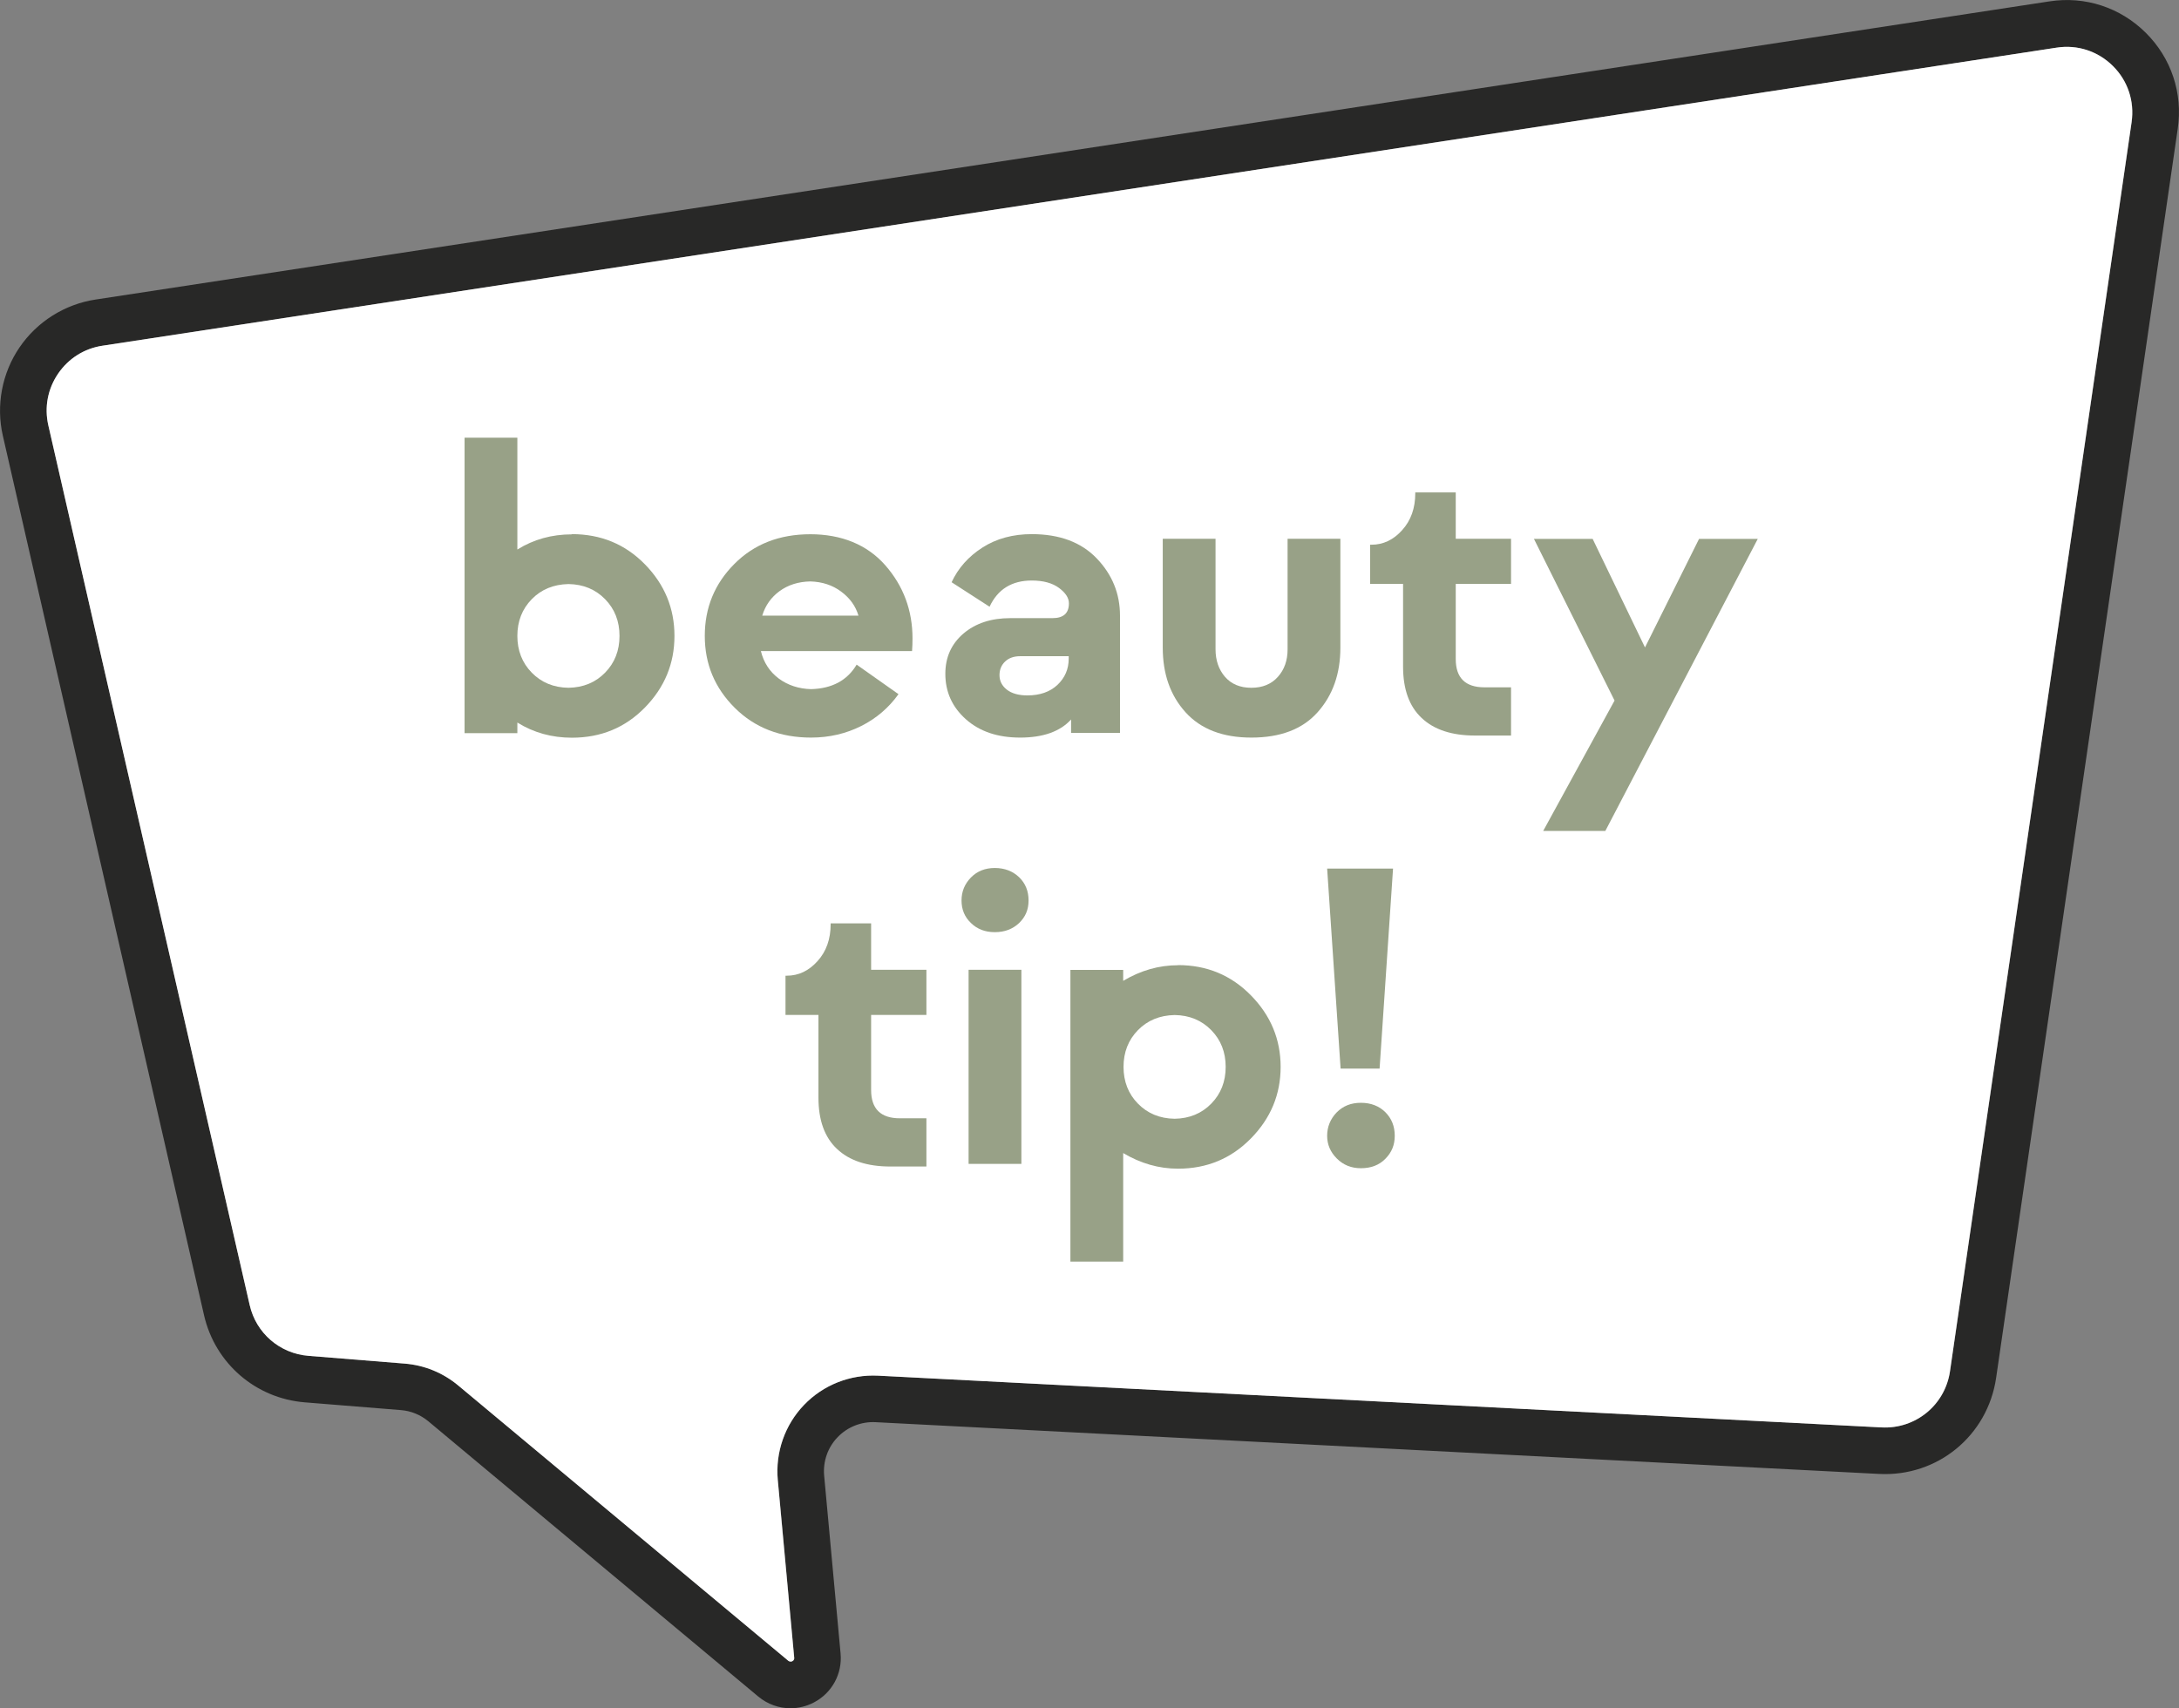 <svg xmlns="http://www.w3.org/2000/svg" id="Layer_2" data-name="Layer 2" viewBox="0 0 191.13 149.87"><rect x="0" y="0" width="191.13" height="149.87" fill="#808080" stroke="none"/><g id="Layer_1-2" data-name="Layer 1"><g><path d="m8.99,30.33c-1.6.24-2.99,1.12-3.9,2.46-.91,1.34-1.21,2.95-.85,4.53l17.66,77.17c.56,2.47,2.64,4.26,5.16,4.46l8.43.68c1.74.14,3.36.81,4.71,1.92l28.95,24.15s.16.13.35.04c.19-.1.17-.24.17-.31l-1.44-15.59c-.22-2.43.62-4.83,2.3-6.58,1.69-1.76,4.05-2.69,6.49-2.57l88.03,4.54c2.99.15,5.57-1.97,6-4.93l15.93-109.59c.26-1.83-.33-3.62-1.64-4.92-1.31-1.3-3.11-1.89-4.93-1.61L8.99,30.33Zm60.35,119.54c-1.01,0-2.01-.35-2.83-1.03l-28.94-24.15c-.69-.57-1.52-.91-2.41-.98l-8.43-.68c-4.31-.35-7.86-3.42-8.83-7.63L.25,38.23c-.61-2.66-.08-5.49,1.46-7.75,1.54-2.26,3.97-3.79,6.67-4.2L179.77.12c3.12-.48,6.2.53,8.44,2.75,2.24,2.22,3.27,5.3,2.81,8.42l-15.93,109.59c-.74,5.07-5.14,8.7-10.27,8.43l-88.03-4.54c-1.25-.06-2.46.42-3.32,1.32-.87.9-1.29,2.13-1.18,3.37l1.44,15.59c.17,1.79-.75,3.48-2.34,4.31-.65.34-1.36.51-2.06.51" style="fill: #282827;"></path><path d="m8.99,30.33c-1.6.24-2.99,1.12-3.9,2.46s-1.21,2.95-.85,4.53l17.66,77.17c.56,2.47,2.64,4.26,5.16,4.46l8.43.68c1.74.14,3.36.8,4.7,1.92l28.95,24.15s.17.14.35.04c.19-.1.18-.25.17-.31l-1.44-15.59c-.22-2.42.62-4.83,2.3-6.58,1.69-1.76,4.05-2.69,6.49-2.57l88.03,4.54c2.99.15,5.57-1.97,6-4.93l15.93-109.59c.26-1.83-.33-3.62-1.64-4.92-1.31-1.3-3.11-1.89-4.93-1.61L8.99,30.33Z" style="fill: #fff;"></path><g><path d="m50.16,46.86c2.54,0,4.68.88,6.41,2.65,1.73,1.77,2.59,3.86,2.59,6.28s-.86,4.51-2.59,6.28c-1.73,1.77-3.86,2.65-6.41,2.65-1.75,0-3.35-.44-4.78-1.33v.93h-4.63v-25.92h4.63v9.81c1.43-.89,3.02-1.33,4.78-1.33Zm-.3,13.48c1.31-.02,2.38-.47,3.22-1.33s1.26-1.94,1.26-3.22-.42-2.36-1.26-3.22c-.84-.86-1.91-1.31-3.22-1.33-1.31.03-2.38.47-3.22,1.33-.84.86-1.26,1.94-1.26,3.22s.42,2.36,1.26,3.22c.84.86,1.91,1.31,3.22,1.33Z" style="fill: #98a187;"></path><path d="m71.15,64.71c-2.72,0-4.95-.87-6.7-2.61s-2.63-3.84-2.63-6.31.86-4.57,2.59-6.31,3.95-2.61,6.67-2.61,4.98.91,6.57,2.72c1.59,1.81,2.39,3.96,2.39,6.42,0,.37-.01.74-.04,1.11h-13.26c.25,1.01.77,1.81,1.57,2.41.8.59,1.75.9,2.83.93,1.85-.05,3.18-.77,4-2.15l3.67,2.59c-.84,1.18-1.93,2.12-3.26,2.79s-2.8,1.02-4.41,1.02Zm-4.29-10.7h8.44c-.25-.84-.75-1.54-1.52-2.11-.76-.57-1.67-.86-2.7-.89-1.06.02-1.96.31-2.7.85-.74.54-1.25,1.26-1.52,2.15Z" style="fill: #98a187;"></path><path d="m89.48,64.71c-1.98,0-3.56-.54-4.76-1.61-1.2-1.07-1.8-2.4-1.8-3.98,0-1.46.53-2.63,1.59-3.54,1.06-.9,2.43-1.35,4.11-1.35h3.7c.96,0,1.44-.43,1.44-1.3,0-.47-.29-.92-.87-1.35-.58-.43-1.38-.65-2.39-.65-1.75,0-2.99.77-3.7,2.3l-3.33-2.15c.57-1.23,1.47-2.25,2.7-3.04,1.23-.79,2.68-1.18,4.33-1.18,2.44,0,4.34.71,5.7,2.13,1.36,1.42,2.04,3.09,2.04,5.02v10.29h-4.29v-1.18c-.96,1.06-2.46,1.59-4.48,1.59Zm.63-3.7c1.11,0,1.99-.31,2.65-.93.65-.62.98-1.38.98-2.29v-.22h-4.26c-.54,0-.98.15-1.31.46s-.5.71-.5,1.2c0,.52.22.94.65,1.28.43.33,1.03.5,1.8.5Z" style="fill: #98a187;"></path><path d="m109.77,64.71c-2.52,0-4.44-.74-5.78-2.22s-2-3.37-2-5.67v-9.55h4.63v9.7c0,.96.28,1.77.83,2.41.56.64,1.33.96,2.31.96s1.76-.32,2.33-.96c.57-.64.85-1.44.85-2.41v-9.7h4.63v9.55c0,2.3-.67,4.18-2,5.67s-3.27,2.22-5.81,2.22Z" style="fill: #98a187;"></path><path d="m132.55,64.53h-3.18c-2.02,0-3.58-.51-4.67-1.54-1.09-1.02-1.63-2.52-1.63-4.5v-7.26h-2.89v-3.44h.11c1.04,0,1.94-.43,2.7-1.28.77-.85,1.15-1.93,1.15-3.24v-.07h3.55v4.07h4.85v3.96h-4.85v6.59c0,1.65.84,2.48,2.52,2.48h2.33v4.22Z" style="fill: #98a187;"></path><path d="m140.8,72.9h-5.44l6.26-11.44-7.07-14.18h5.15l4.59,9.52,4.74-9.52h5.15l-13.37,25.62Z" style="fill: #98a187;"></path></g><g><path d="m81.27,102.34h-3.18c-2.02,0-3.58-.51-4.67-1.54-1.09-1.02-1.63-2.52-1.63-4.5v-7.26h-2.89v-3.44h.11c1.04,0,1.94-.43,2.7-1.28.77-.85,1.15-1.93,1.15-3.24v-.07h3.55v4.07h4.85v3.96h-4.85v6.59c0,1.65.84,2.48,2.52,2.48h2.33v4.22Z" style="fill: #98a187;"></path><path d="m87.26,81.78c-.84,0-1.54-.26-2.09-.8-.56-.53-.83-1.19-.83-1.98s.28-1.46.83-2.02,1.25-.83,2.09-.83,1.57.27,2.13.81.83,1.22.83,2.04-.28,1.45-.83,1.98c-.56.53-1.27.8-2.13.8Zm2.33,20.33h-4.63v-17.03h4.63v17.03Z" style="fill: #98a187;"></path><path d="m103.33,84.67c2.52,0,4.65.88,6.39,2.65,1.74,1.77,2.61,3.86,2.61,6.28s-.87,4.51-2.61,6.28c-1.74,1.77-3.87,2.65-6.39,2.65-1.68,0-3.28-.46-4.81-1.37v9.52h-4.63v-25.59h4.63v.96c1.53-.91,3.13-1.37,4.81-1.37Zm-.3,13.48c1.31-.02,2.38-.47,3.22-1.33s1.26-1.94,1.26-3.22-.42-2.36-1.26-3.22c-.84-.86-1.91-1.31-3.22-1.33-1.31.03-2.38.47-3.22,1.33-.84.86-1.26,1.94-1.26,3.22s.42,2.36,1.26,3.22c.84.86,1.91,1.31,3.22,1.33Z" style="fill: #98a187;"></path><path d="m121,93.75h-3.41l-1.18-17.55h5.78l-1.18,17.55Zm-1.63,8.74c-.84,0-1.54-.28-2.11-.85-.57-.57-.85-1.23-.85-2s.28-1.47.83-2.04c.56-.57,1.26-.85,2.13-.85s1.6.28,2.15.83.82,1.24.82,2.06-.27,1.46-.82,2.02-1.26.83-2.15.83Z" style="fill: #98a187;"></path></g></g></g></svg>